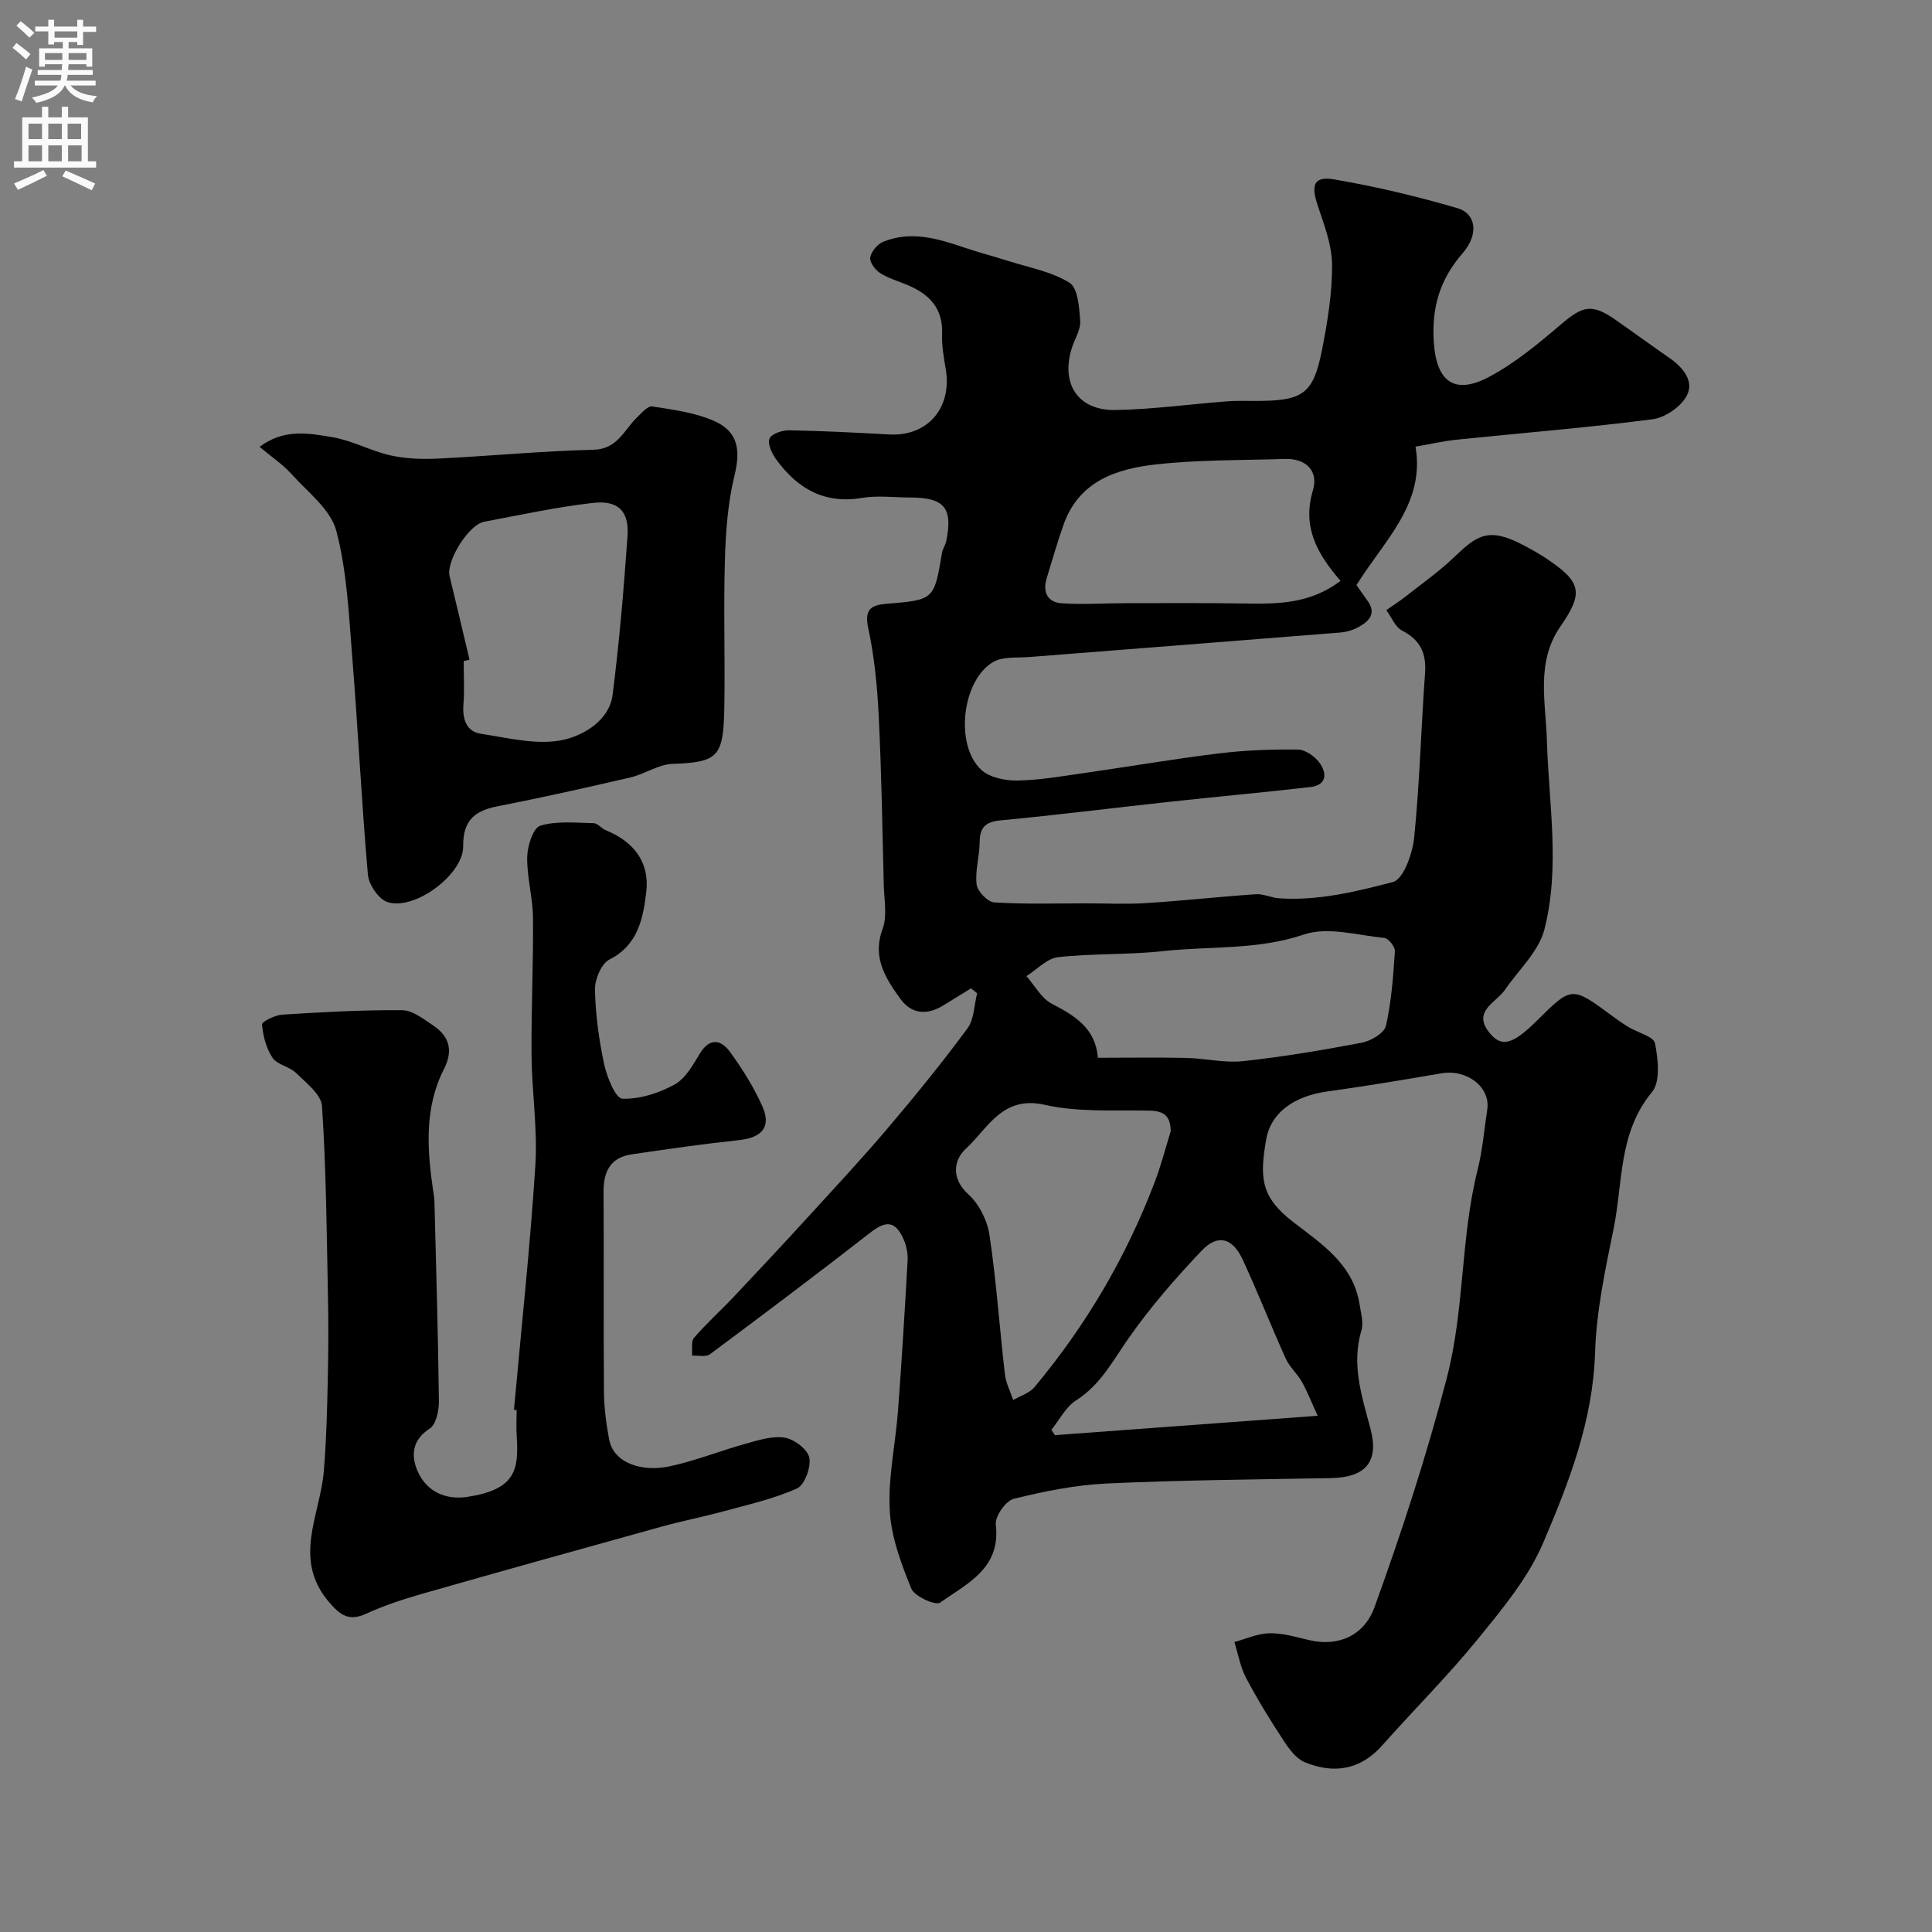 <svg enable-background="new 0 0 400 400" viewBox="0 0 400 400" xmlns="http://www.w3.org/2000/svg"><rect x="0" y="0" width="400" height="400" fill="#808080" stroke="none"/><g fill="#000001"><path d="m201.03 204.64c-1.88 1.16-3.77 2.3-5.64 3.47-3.37 2.11-6.64 1.92-8.96-1.29-3.06-4.24-5.9-8.54-3.7-14.48.99-2.67.33-5.99.25-9.01-.29-11.77-.48-23.54-1.06-35.29-.3-6.05-.9-12.15-2.17-18.05-.83-3.89.68-4.72 3.76-4.98 9.9-.81 9.89-.81 11.53-10.59.13-.79.68-1.51.85-2.3 1.45-6.94-.34-9.11-7.46-9.12-3.33 0-6.74-.46-9.98.09-7.85 1.32-13.41-2-17.77-8-.87-1.2-1.8-3.19-1.36-4.28.39-.98 2.62-1.75 4.03-1.72 6.92.12 13.85.48 20.76.86 7.91.44 13.03-5.46 11.7-13.5-.4-2.41-.86-4.88-.76-7.3.21-5.29-2.61-8.22-7.09-10.11-1.95-.82-4.04-1.42-5.79-2.54-1-.64-2.17-2.26-2-3.2.22-1.23 1.49-2.76 2.68-3.24 5.68-2.32 11.2-.71 16.68 1.16 3.02 1.03 6.12 1.82 9.16 2.79 4.32 1.38 9 2.2 12.74 4.53 1.75 1.09 2.02 5.14 2.21 7.9.13 1.8-1.11 3.69-1.71 5.56-2.38 7.46 1.24 13.03 9.04 12.89 7.71-.14 15.4-1.21 23.1-1.8 1.99-.15 4-.08 6-.08 9.76-.01 11.84-1.43 13.66-10.68 1.13-5.77 2.1-11.68 2.06-17.53-.03-4.09-1.63-8.25-2.97-12.24-1.44-4.3-.8-6.14 3.45-5.41 8.6 1.48 17.14 3.5 25.51 5.96 3.81 1.12 4.46 5.38 1.04 9.32-4.78 5.5-6.45 11.35-5.96 18.52.55 7.98 4.2 10.92 11.43 7.08 5.42-2.87 10.28-6.94 14.99-10.95 4.42-3.77 6.33-4.25 11.13-.91 3.72 2.59 7.38 5.28 11.12 7.86 2.81 1.94 5.27 4.77 3.74 7.81-1.16 2.32-4.49 4.62-7.11 4.96-13.5 1.75-27.09 2.84-40.64 4.24-2.6.27-5.17.87-8.45 1.43 2.01 11.83-6.42 19.35-12.22 28.65.41.59 1.28 1.9 2.22 3.17 1.99 2.69.42 4.31-1.79 5.53-1.11.61-2.45 1.02-3.72 1.13-21.48 1.73-42.97 3.38-64.46 5.08-2.5.2-5.38-.14-7.39.99-6.5 3.67-8.12 17.14-2.58 22.34 1.73 1.63 4.99 2.28 7.53 2.24 4.72-.08 9.43-.93 14.12-1.6 9.21-1.31 18.39-2.9 27.63-4.02 5.4-.66 10.88-.86 16.31-.79 1.53.02 3.49 1.39 4.46 2.72 1.59 2.17 1.54 4.65-1.89 5.04-9.78 1.13-19.59 2.01-29.38 3.08-11.56 1.25-23.1 2.72-34.68 3.81-3.19.3-4.37 1.42-4.4 4.53-.03 2.93-.98 5.9-.63 8.75.17 1.42 2.28 3.62 3.62 3.71 6.34.4 12.72.2 19.08.2 4.17 0 8.35.21 12.49-.06 7.55-.48 15.08-1.32 22.63-1.83 1.56-.11 3.17.73 4.77.84 8.09.56 15.96-1.37 23.6-3.37 2.18-.57 4.07-5.89 4.4-9.2 1.14-11.31 1.43-22.7 2.25-34.05.3-4.14-.99-6.87-4.77-8.82-1.43-.74-2.18-2.78-3.25-4.22 1.37-.96 2.78-1.86 4.1-2.9 3.32-2.61 6.79-5.06 9.83-7.96 4.9-4.69 7.21-6.41 14.5-2.57 1.58.83 3.15 1.71 4.64 2.7 7.35 4.89 7.83 7.09 2.96 14.14-5.1 7.37-3.01 15.66-2.78 23.57.38 13.08 2.78 26.27-.52 39.14-1.17 4.55-5.32 8.34-8.14 12.46-1.84 2.69-6.79 4.4-3.3 8.84 2.56 3.25 4.91 2.52 9.99-2.52 7.14-7.09 7.14-7.08 15.66-.75 1.05.78 2.13 1.52 3.24 2.19 1.89 1.14 5.18 1.94 5.45 3.35.64 3.28 1.16 7.95-.63 10.1-6.99 8.43-5.99 18.76-7.95 28.33-1.73 8.46-3.56 17.04-3.83 25.61-.44 14.11-5.4 26.88-10.75 39.4-3.08 7.21-8.4 13.61-13.43 19.79-6.24 7.68-13.29 14.7-19.87 22.11-4.55 5.13-10.03 5.95-16.01 3.52-1.79-.73-3.27-2.73-4.41-4.47-2.77-4.22-5.43-8.53-7.78-13-1.2-2.27-1.64-4.94-2.42-7.44 2.42-.65 4.84-1.77 7.27-1.81 2.72-.05 5.48.77 8.17 1.41 6.12 1.45 11.44-.94 13.58-6.84 5.64-15.59 10.75-31.27 14.95-47.4 3.72-14.32 2.83-28.94 6.37-43.05 1.03-4.09 1.37-8.36 2.01-12.55.71-4.64-4.21-8.41-9.5-7.5-7.87 1.35-15.74 2.67-23.65 3.76-6.63.92-11.62 4.25-12.61 9.88-1.4 8.01-1.14 11.98 5.64 17.19 5.9 4.53 12.4 8.75 13.69 17.03.28 1.78.85 3.77.37 5.38-2.08 7.05.06 13.54 1.85 20.2 1.88 7-.94 10.24-8.25 10.37-15.43.28-30.88.4-46.29 1.11-6.48.3-12.98 1.61-19.3 3.18-1.65.41-3.9 3.65-3.7 5.33 1.08 9.09-5.96 12.21-11.53 16.16-.93.66-5.32-1.3-5.97-2.92-2.11-5.19-4.18-10.73-4.46-16.23-.36-6.81 1.2-13.71 1.71-20.59.78-10.36 1.41-20.73 1.99-31.1.08-1.41-.22-2.96-.77-4.25-1.71-3.98-3.66-4.09-6.95-1.52-10.96 8.54-22.06 16.89-33.21 25.19-.84.62-2.45.21-3.7.28.11-1.25-.25-2.91.41-3.69 2.54-2.95 5.46-5.56 8.14-8.4 5-5.29 9.98-10.62 14.89-15.99 5.72-6.26 11.51-12.46 17-18.92 5.73-6.74 11.31-13.62 16.57-20.73 1.4-1.89 1.38-4.83 2.01-7.29-.39-.35-.83-.68-1.27-1.01zm41.35 29.58c-.03-3.12-1.34-4.22-4.38-4.28-7.26-.15-14.73.38-21.7-1.2-8.83-2-11.79 4.94-16.34 9.1-2.46 2.25-3.16 6.1.56 9.47 2.22 2.01 3.91 5.42 4.35 8.43 1.42 9.54 2.08 19.19 3.18 28.77.21 1.83 1.13 3.57 1.72 5.35 1.48-.87 3.35-1.41 4.39-2.65 10.63-12.73 18.96-26.84 24.86-42.35 1.34-3.46 2.26-7.08 3.36-10.64zm-15.08-15.22c6.32 0 12.3-.1 18.28.03 3.92.09 7.9 1.08 11.75.67 8.25-.89 16.46-2.27 24.61-3.82 1.89-.36 4.66-1.99 5-3.49 1.15-5.03 1.51-10.27 1.86-15.45.06-.91-1.34-2.67-2.19-2.75-5.56-.55-11.71-2.38-16.62-.72-9.67 3.28-19.49 2.38-29.21 3.45-7.2.79-14.52.45-21.71 1.25-2.3.26-4.38 2.56-6.56 3.92 1.72 1.95 3.07 4.57 5.22 5.7 4.77 2.5 9.09 5.04 9.57 11.21zm50.24-98.74c-4.95-5.72-7.96-11.26-5.71-18.76 1.18-3.92-1.36-6.62-5.79-6.48-8.93.28-17.92.15-26.78 1.14-8.1.9-15.84 3.46-19.02 12.35-1.31 3.67-2.37 7.42-3.52 11.15-.88 2.85.09 5.03 3.06 5.24 4.47.31 8.98-.02 13.47-.02 8.2-.01 16.41-.06 24.61.07 6.75.1 13.4.08 19.68-4.69zm-4.74 172.86c-1.14-2.49-2.04-4.83-3.25-7.01-.94-1.7-2.55-3.06-3.34-4.81-3.08-6.8-5.79-13.77-8.94-20.54-2.09-4.49-5.14-5.32-8.45-1.85-5.42 5.7-10.63 11.69-15.13 18.12-3.28 4.68-5.82 9.68-10.91 12.91-2.13 1.35-3.43 4.03-5.1 6.1.24.36.49.72.73 1.09 17.68-1.31 35.38-2.61 54.39-4.01z"/><path d="m106.41 291.9c1.52-16.88 3.35-33.74 4.43-50.64.48-7.54-.73-15.18-.79-22.78-.08-9.49.39-18.98.3-28.47-.04-4.19-1.27-8.38-1.2-12.56.04-2.28 1.22-6.03 2.7-6.49 3.42-1.05 7.34-.6 11.06-.53.84.02 1.6 1.09 2.49 1.45 5.8 2.34 9.15 6.65 8.4 12.82-.66 5.39-1.65 10.94-7.62 13.96-1.68.85-3.04 4.11-3 6.23.11 5.19.83 10.43 1.92 15.51.57 2.64 2.37 7.02 3.75 7.07 3.59.14 7.54-1.15 10.78-2.91 2.26-1.23 3.82-4.03 5.25-6.4 2.04-3.37 4.38-2.93 6.23-.41 2.58 3.53 4.96 7.32 6.73 11.31 1.89 4.24-.09 6.47-4.76 6.98-7.46.8-14.9 1.86-22.32 2.96-4.36.64-5.83 3.55-5.8 7.75.09 13.83-.03 27.65.08 41.48.03 3.26.48 6.56 1.07 9.77.91 4.92 6.76 6.81 12.48 5.6 5.37-1.14 10.54-3.24 15.85-4.71 2.63-.73 5.51-1.66 8.06-1.23 1.96.33 4.73 2.43 5.06 4.15.38 1.97-.97 5.64-2.56 6.36-4.83 2.17-10.12 3.34-15.27 4.75-4.22 1.15-8.53 1.98-12.74 3.15-16.59 4.6-33.17 9.22-49.73 13.95-3.89 1.11-7.77 2.4-11.44 4.08-3.59 1.64-5.39.31-7.74-2.45-7.56-8.9-1.79-17.98-1.04-27.03.52-6.24.68-12.51.82-18.77.14-6.03.16-12.07.03-18.1-.26-12.92-.37-25.85-1.22-38.74-.16-2.42-3.29-4.81-5.38-6.87-1.35-1.33-3.87-1.67-4.86-3.13-1.31-1.95-1.97-4.53-2.18-6.9-.05-.58 2.68-1.95 4.19-2.04 8.26-.52 16.55-.99 24.82-.92 2.17.02 4.46 1.85 6.46 3.19 3.33 2.24 4.14 5.17 2.21 8.97-4.09 8.03-3.51 16.55-2.27 25.1.12.81.27 1.63.29 2.45.35 13.76.76 27.52.92 41.28.02 1.93-.58 4.78-1.9 5.63-3.88 2.49-3.85 5.95-2.4 9.06 1.86 3.99 5.7 5.77 10.21 5.08 9.81-1.5 10.68-5.46 10.2-12.48-.12-1.82-.02-3.66-.02-5.5-.16 0-.35-.01-.55-.03z"/><path d="m53.74 92.52c5.06-3.83 10.26-2.82 15.12-2 4.1.7 7.93 2.86 12.02 3.77 3.19.71 6.59.81 9.88.65 10.7-.52 21.38-1.56 32.08-1.82 5.01-.12 6.31-4.04 9-6.65.96-.93 2.26-2.47 3.19-2.32 4.3.66 8.76 1.25 12.7 2.95 5.16 2.23 5.62 6.1 4.32 11.43-1.38 5.67-1.8 11.65-1.97 17.52-.3 10.19.06 20.39-.12 30.58-.19 10.07-1.29 11.19-10.7 11.52-2.94.1-5.76 2.11-8.74 2.81-9.18 2.13-18.38 4.19-27.63 6-4.75.93-7.06 3.08-6.99 8.23.08 5.86-10.16 13.47-15.72 11.56-1.82-.63-3.83-3.61-4.01-5.66-1.31-14.94-2.03-29.93-3.23-44.89-.71-8.82-1.08-17.82-3.31-26.29-1.17-4.43-5.89-8-9.26-11.74-1.84-2.05-4.19-3.61-6.63-5.65zm43.47 44.07c-.4.09-.81.19-1.21.28 0 2.99.18 6-.05 8.98-.23 3.02.58 5.61 3.62 6.07 5.72.87 11.84 2.46 17.21 1.22 3.98-.92 9.37-3.89 10.06-9.33 1.38-10.89 2.31-21.85 3.08-32.8.36-5.15-1.89-7.48-7.12-6.89-7.57.85-15.06 2.49-22.57 3.9-3.22.61-7.89 8.17-7.15 11.25 1.4 5.76 2.76 11.54 4.13 17.32z"/></g><path d="m2.6 9.9.8-1c.9.7 1.9 1.4 2.9 2.3l-.9 1.1c-1.1-1-2-1.8-2.8-2.4zm.5 10.6c.9-2.1 1.6-4.3 2.3-6.7.4.2.8.4 1.3.6-.7 2.1-1.5 4.3-2.2 6.6zm.3-15.2.9-.9c1 .8 2 1.6 2.8 2.4l-1 1c-.9-.9-1.8-1.7-2.7-2.5zm12.6-1.2h1.2v1.4h2.7v1.1h-2.7v2.7h-1.2v-.6h-1.8v1.3h4.9v3.8h-1.2v-.5h-3.7c0 .4-.1.9-.1 1.2h5.1v1h-5.2c0 .5-.1.9-.2 1.2h6v1h-5.2c1.1 1.3 2.9 2 5.5 2.2-.4.4-.7.8-.9 1.3-2.9-.5-4.8-1.6-5.7-3.5h-.1c-.8 1.7-2.7 2.9-5.9 3.6-.2-.4-.6-.8-.9-1.1 2.8-.6 4.6-1.4 5.4-2.5h-4.8v-1h5.3c.1-.3.2-.7.2-1.2h-4.9v-1h5c0-.4 0-.8.1-1.2h-3.6v.5h-1.2v-3.8h4.9v-1.3h-1.8v.5h-1.2v-2.7h-2.7v-1h2.7v-1.4h1.2v1.4h4.8zm-6.7 8.3h3.6c0-.4 0-.9 0-1.4h-3.6zm1.9-4.6h4.8v-1.3h-4.7v1.3zm6.7 3.2h-3.7v1.4h3.7v-2.4z" fill="#fafafb"/><path d="m8.7 22.1h1.3v2.2h2.8v-2.2h1.3v2.2h4.1v9.1h1.7v1.3h-17v-1.3h1.7v-9.1h4.1zm.3 13.1.7 1.2c-1.8.9-3.8 1.9-6 2.9-.2-.4-.5-.8-.8-1.3 2.3-1 4.4-1.9 6.1-2.8zm-3.1-6.4h2.8v-3.2h-2.8zm0 4.6h2.8v-3.3h-2.8zm4.1-4.6h2.8v-3.2h-2.8zm0 4.6h2.8v-3.3h-2.8zm3.6 1.9c2.1.9 4.1 1.8 6.1 2.7l-.7 1.4c-2.2-1.1-4.2-2-6.1-2.9zm3.2-9.7h-2.8v3.2h2.8zm-2.7 7.8h2.8v-3.3h-2.8z" fill="#fafafb"/></svg>